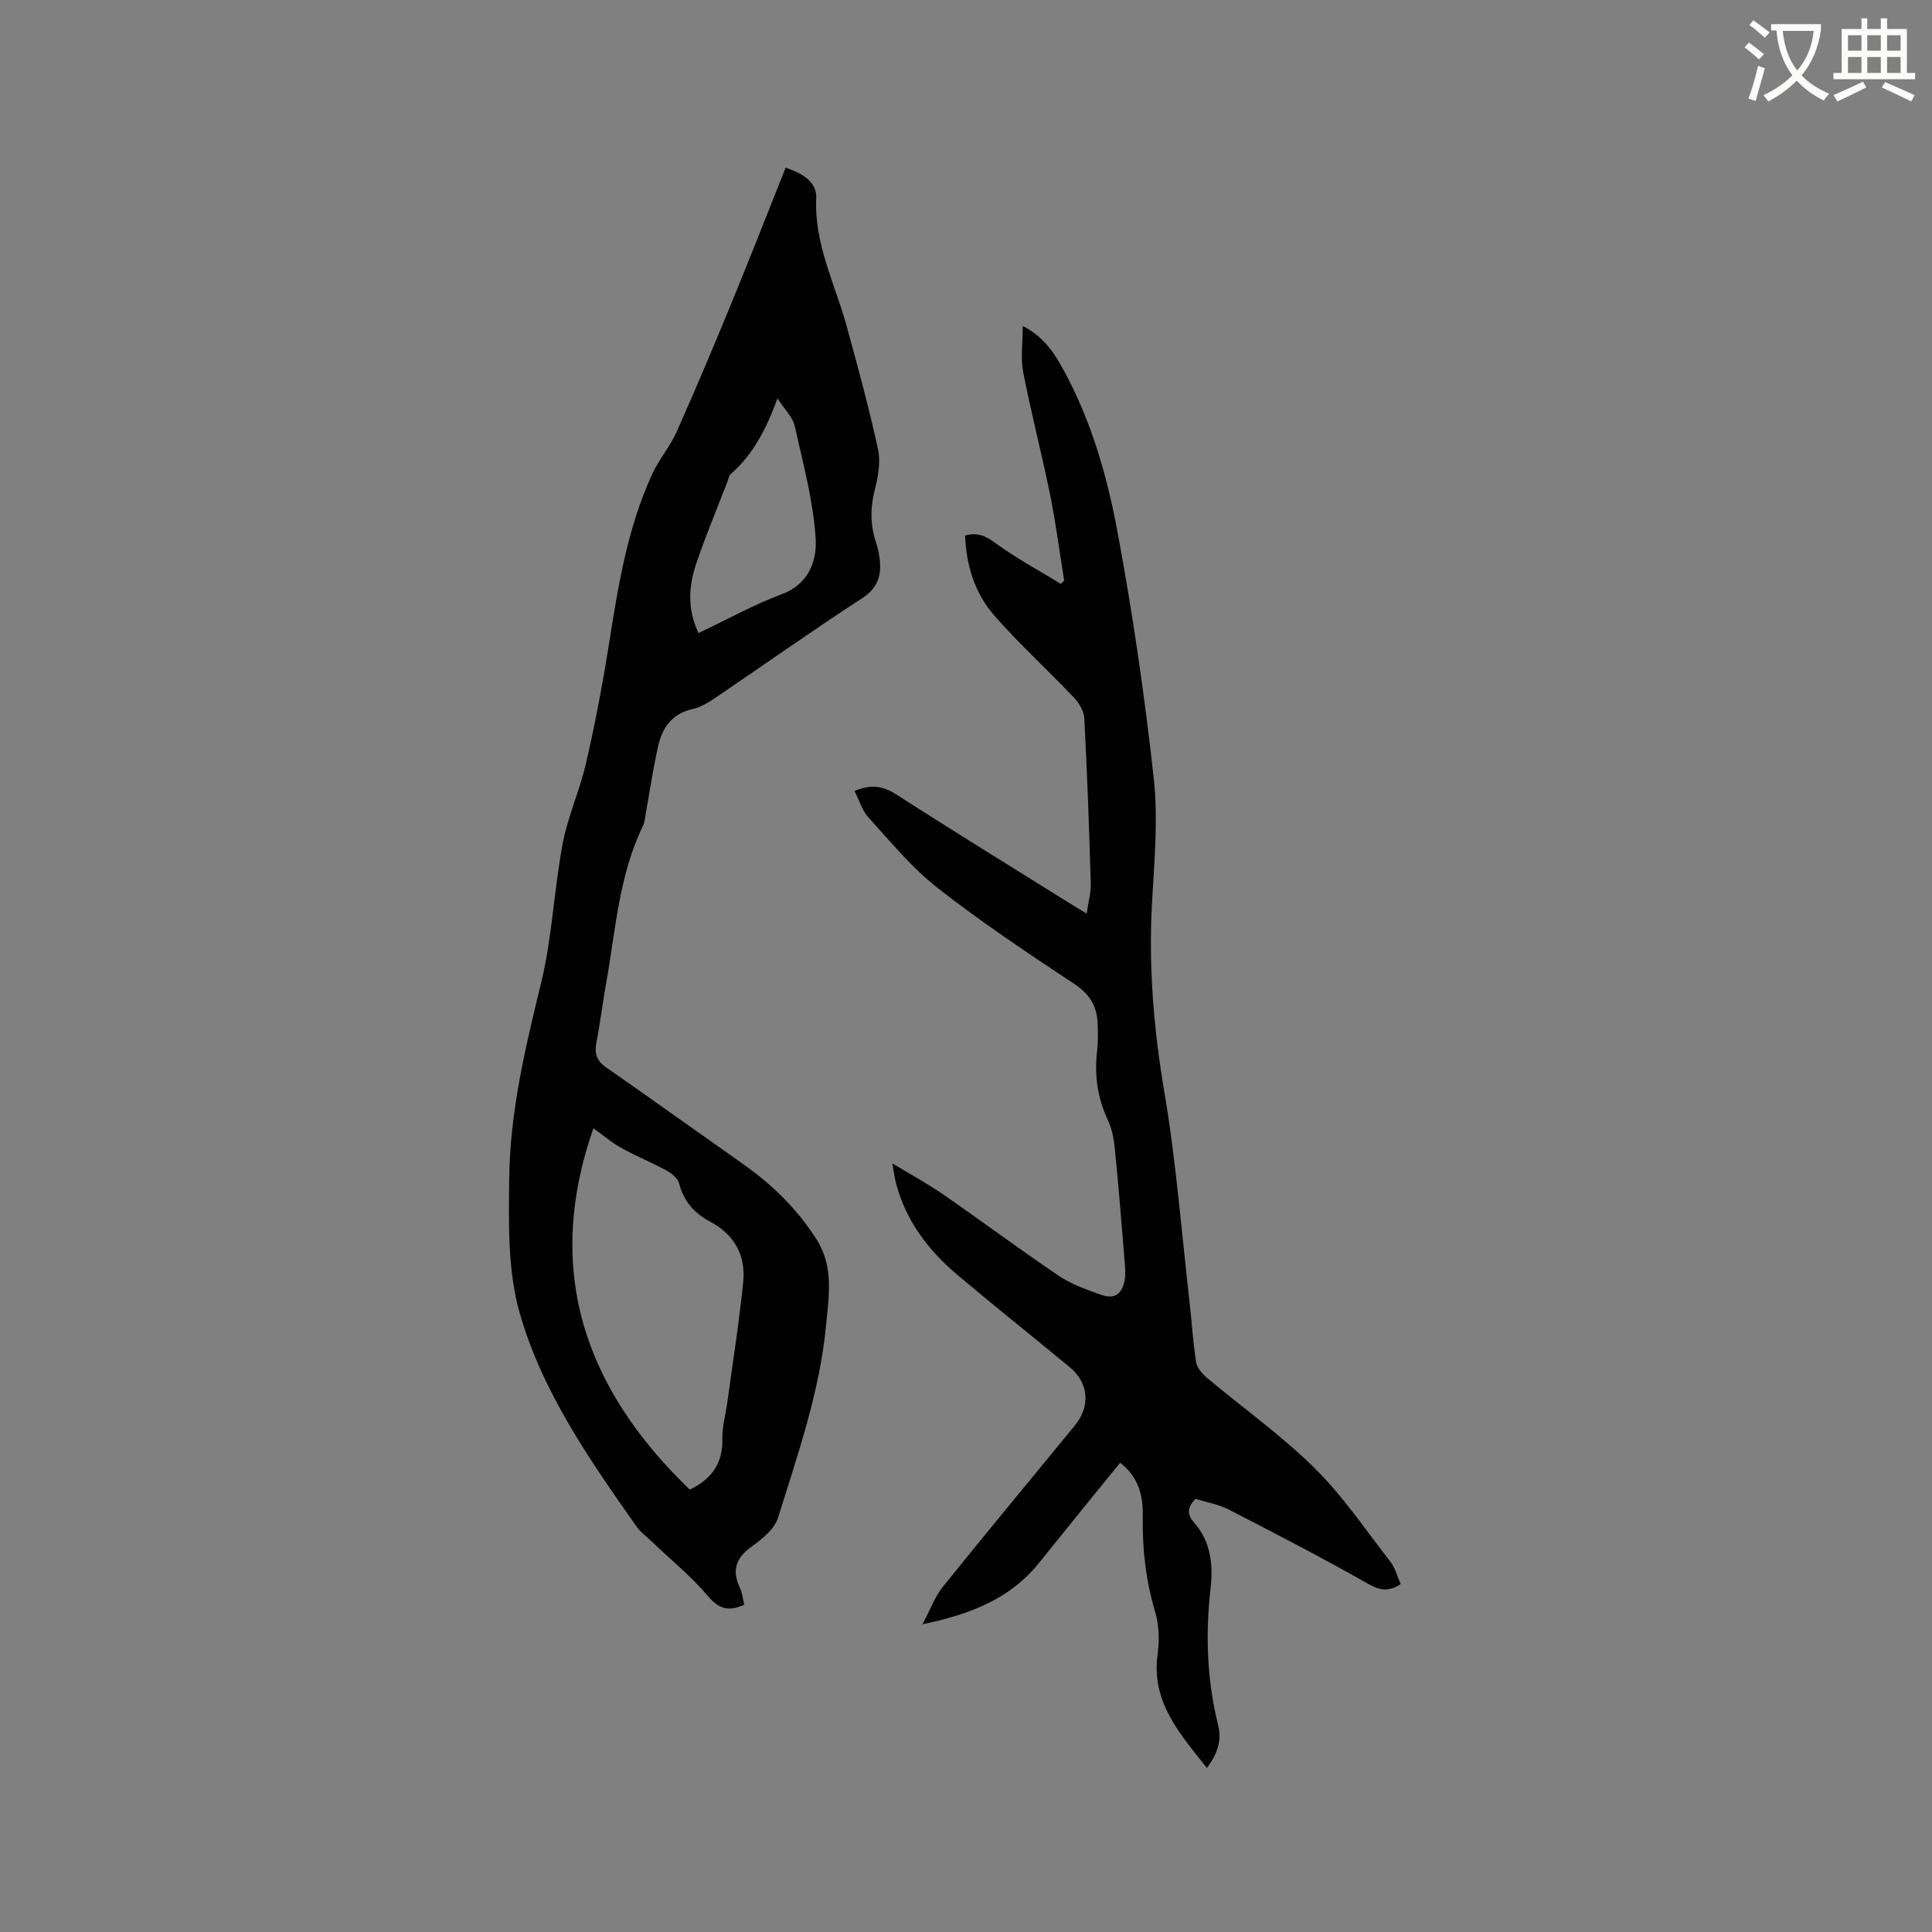 <svg enable-background="new 0 0 400 400" viewBox="0 0 400 400" xmlns="http://www.w3.org/2000/svg"><rect x="0" y="0" width="400" height="400" fill="#808080" stroke="none"/><path d="m362.1 8.8c1.1.8 2.1 1.6 3.1 2.4l-1 1.1c-1.3-1.1-2.3-2-3-2.5zm1.9 4.8c.5.2.9.4 1.4.5-.6 2.3-1.3 4.5-1.9 6.8l-1.5-.5c.8-2.1 1.4-4.3 2-6.8zm-1-9.4c1.3.9 2.4 1.8 3.4 2.5l-1 1.1c-1.4-1.2-2.4-2.1-3.2-2.6zm3.7 2.2v-1.4h10.3v1.2c-.5 3.6-1.8 6.8-4 9.4 1.5 1.6 3.4 2.8 5.7 3.8-.3.4-.7.8-1.1 1.4-2.3-1.1-4.1-2.5-5.6-4.1-1.6 1.6-3.6 3.1-5.9 4.3-.3-.5-.7-.9-1-1.3 2.4-1.1 4.4-2.5 6-4.1-1.9-2.5-3-5.6-3.3-9.3h-1.1zm8.8 0h-6.4c.3 3.3 1.3 6 3 8.2 2-2.3 3.1-5.1 3.4-8.2z" fill="#fbfcfa"/><path d="m385.3 3.8h1.3v2.2h2.8v-2.2h1.3v2.2h4.1v9.1h1.7v1.3h-16.9v-1.3h1.7v-9.1h4.1v-2.2zm.4 13.1.7 1.2c-1.8.9-3.8 1.9-6 2.9-.2-.4-.5-.8-.8-1.3 2.3-1 4.3-1.9 6.1-2.8zm-3.1-6.4h2.8v-3.2h-2.8zm0 4.6h2.8v-3.3h-2.8zm4-4.6h2.8v-3.2h-2.8zm0 4.6h2.8v-3.3h-2.8zm3.7 1.9c2.1.9 4.1 1.8 6.1 2.7l-.7 1.3c-2.2-1.1-4.2-2-6.1-2.9zm3.2-9.7h-2.8v3.2h2.8zm-2.8 7.8h2.8v-3.3h-2.8z" fill="#fbfcfa"/><g fill="#010101"><path d="m154.08 332.24c-3.29 1.5-5.3.84-7.56-1.84-3.47-4.1-7.71-7.54-11.61-11.27-1.07-1.02-2.32-1.93-3.16-3.13-9.71-13.8-19.47-27.81-24.14-44.1-2.53-8.83-2.29-18.65-2.18-28.01.16-13.71 3.34-27.02 6.59-40.34 2.3-9.42 2.67-19.29 4.47-28.86 1.06-5.66 3.54-11.04 4.84-16.67 1.82-7.92 3.35-15.92 4.63-23.94 1.95-12.25 3.82-24.51 9.06-35.9 1.4-3.05 3.69-5.7 5.06-8.76 3.92-8.78 7.65-17.65 11.31-26.54 3.82-9.29 7.47-18.64 11.27-28.17 3.61 1.24 6.49 2.97 6.33 6.37-.43 9.48 3.9 17.68 6.29 26.4 2.32 8.47 4.64 16.94 6.5 25.51.57 2.64.03 5.7-.66 8.39-.96 3.73-.96 7.27.24 10.89.36 1.1.62 2.25.76 3.4.43 3.47-.37 6.08-3.7 8.24-10.22 6.63-20.16 13.69-30.25 20.52-1.47.99-3.1 1.99-4.79 2.37-4.22.94-6.25 3.84-7.11 7.63-1.05 4.64-1.73 9.36-2.58 14.05-.15.83-.2 1.73-.56 2.47-5.05 10.41-5.69 21.84-7.69 32.96-.71 3.96-1.19 7.97-1.96 11.92-.43 2.22.01 3.76 1.96 5.12 9.47 6.6 18.85 13.33 28.29 19.97 6.04 4.25 11.2 9.25 15.24 15.54 3.7 5.75 2.64 11.68 2.07 17.8-1.29 13.84-5.88 26.86-9.96 39.98-.72 2.33-3.26 4.38-5.42 5.93-3.27 2.35-4.21 4.91-2.48 8.56.51 1.03.6 2.24.9 3.51zm-11.27-23.83c4.68-2.22 6.87-5.6 6.75-10.63-.06-2.4.66-4.81.99-7.22 1.14-8.36 2.47-16.71 3.32-25.1.56-5.53-1.8-9.86-6.88-12.55-3.21-1.7-5.44-4.18-6.37-7.86-.26-1.06-1.52-2.1-2.58-2.68-3.1-1.7-6.41-3.02-9.49-4.75-2.08-1.17-3.92-2.77-5.69-4.04-10.33 29.6-1.73 53.97 19.95 74.83zm1.81-177.34c5.96-2.83 11.46-5.88 17.27-8.06 5.69-2.13 7.27-7.1 6.98-11.57-.51-7.84-2.62-15.59-4.36-23.32-.4-1.76-2-3.26-3.54-5.63-2.4 6.54-5.14 11.71-9.71 15.68-.35.31-.42.95-.61 1.45-2.17 5.63-4.51 11.2-6.45 16.91-1.6 4.66-1.99 9.47.42 14.54z"/><path d="m231.91 302.84c-5.69 7.02-11.25 13.83-16.75 20.69-5.97 7.46-14.17 10.67-24.17 12.76 1.63-3.06 2.54-5.67 4.17-7.7 9.03-11.24 18.26-22.32 27.39-33.48 3.27-4 2.85-8.81-1.07-12.05-7.77-6.41-15.65-12.69-23.34-19.18-5.93-5.01-10.51-11.04-12.58-18.7-.3-1.1-.43-2.24-.81-4.31 4.01 2.43 7.43 4.27 10.59 6.47 8.01 5.54 15.82 11.37 23.89 16.81 2.59 1.75 5.68 2.83 8.66 3.9 2.83 1.01 4.41-.04 4.96-3.03.22-1.23.1-2.53 0-3.79-.61-7.48-1.2-14.97-1.94-22.45-.23-2.28-.51-4.69-1.47-6.72-2.15-4.57-2.89-9.22-2.32-14.19.24-2.09.24-4.23.11-6.34-.21-3.47-1.82-5.85-4.91-7.89-9.62-6.35-19.23-12.78-28.3-19.88-5.29-4.14-9.65-9.51-14.22-14.52-1.33-1.47-1.93-3.61-2.88-5.48 3.32-1.39 5.78-1.1 8.5.64 11.95 7.67 24.04 15.11 36.08 22.63.97.61 1.95 1.19 3.48 2.11.34-2.37.91-4.3.85-6.22-.33-11.43-.74-22.87-1.34-34.29-.08-1.48-1.15-3.15-2.22-4.28-5.4-5.68-11.21-10.98-16.37-16.86-4.05-4.61-5.85-10.39-6.09-16.62 2.57-.7 4.22.06 6.22 1.52 4.29 3.15 9.04 5.69 13.6 8.49.23-.23.47-.45.7-.68-.96-5.93-1.73-11.9-2.92-17.78-1.72-8.48-3.92-16.87-5.57-25.37-.56-2.9-.09-6-.09-9.55 4.39 2.23 6.54 5.61 8.45 9.1 5.7 10.43 8.98 21.81 11.13 33.32 3.16 16.96 5.66 34.08 7.54 51.23.93 8.47.12 17.16-.36 25.73-.73 13.19.34 26.14 2.55 39.17 2.43 14.29 3.54 28.8 5.19 43.22.48 4.21.73 8.45 1.37 12.64.18 1.17 1.16 2.42 2.12 3.23 7.47 6.27 15.48 11.96 22.4 18.78 5.9 5.82 10.62 12.85 15.74 19.44 1 1.28 1.41 3.02 2.11 4.6-2.48 1.66-4.29 1.34-6.76-.06-9.47-5.37-19.15-10.39-28.84-15.37-2.12-1.09-4.6-1.5-6.87-2.22-1.72 1.8-1.84 3.17-.22 5.02 3.38 3.85 3.89 8.68 3.34 13.49-1.1 9.58-.76 19.02 1.57 28.39.76 3.05-.08 5.84-2.34 8.83-5.62-7.15-11.58-13.64-10.19-23.64.39-2.83.29-5.97-.52-8.68-1.93-6.48-2.68-13.01-2.56-19.74.06-4.06-.68-8.01-4.69-11.14z"/></g></svg>